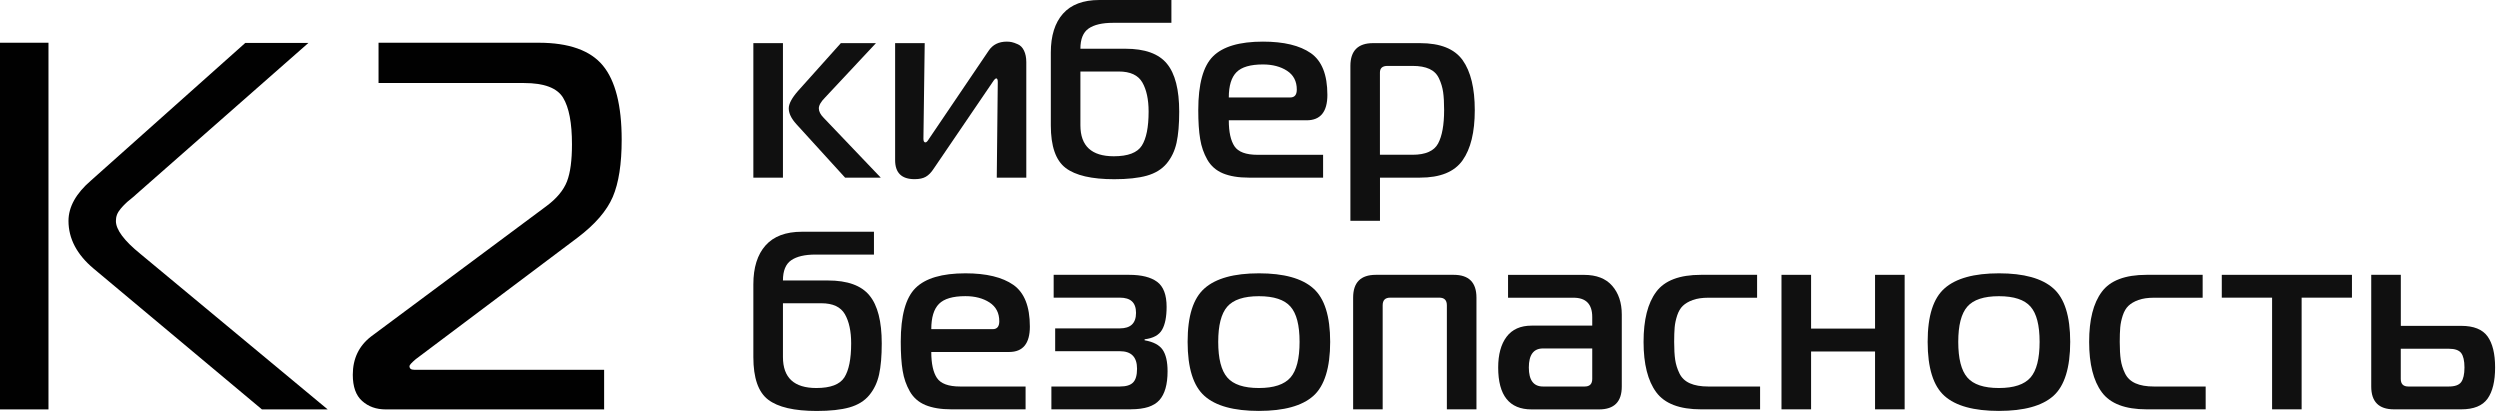<?xml version="1.0" encoding="UTF-8"?> <svg xmlns="http://www.w3.org/2000/svg" width="146" height="24" viewBox="0 0 146 24" fill="none"><path d="M0 23.909V2.496H2.831V23.909H0ZM19.136 23.909H15.296L5.461 15.681C4.491 14.867 4 13.936 4 12.9C4 12.086 4.436 11.299 5.308 10.547L14.326 2.506H18.013L7.963 11.341C7.902 11.404 7.794 11.495 7.641 11.619C7.488 11.743 7.374 11.835 7.303 11.913C7.231 11.985 7.143 12.073 7.046 12.191C6.948 12.309 6.876 12.423 6.831 12.541C6.785 12.665 6.769 12.783 6.769 12.907C6.769 13.416 7.251 14.06 8.204 14.831L19.136 23.909Z" fill="#010101"></path><path d="M35.258 23.909H22.52C21.977 23.909 21.515 23.748 21.147 23.415C20.782 23.092 20.603 22.582 20.603 21.886C20.603 20.948 20.958 20.203 21.671 19.651L31.906 12.041C32.511 11.593 32.911 11.11 33.11 10.6C33.308 10.09 33.403 9.365 33.403 8.427C33.403 7.185 33.233 6.28 32.885 5.708C32.537 5.136 31.782 4.849 30.604 4.849H22.107V2.496H31.46C33.224 2.496 34.48 2.944 35.209 3.829C35.938 4.715 36.306 6.156 36.306 8.159C36.306 9.564 36.136 10.681 35.788 11.495C35.44 12.309 34.753 13.106 33.722 13.884L24.278 20.977C24.037 21.183 23.913 21.317 23.913 21.379C23.913 21.523 24.001 21.595 24.19 21.595H35.281V23.912H35.255L35.258 23.909Z" fill="#010101"></path><path d="M45.724 10.374H43.996V2.519H45.724V10.374ZM51.436 10.374H49.353L46.505 7.247C46.209 6.921 46.063 6.617 46.063 6.329C46.063 6.061 46.245 5.721 46.609 5.306L49.106 2.519H51.156L48.188 5.692C47.941 5.94 47.82 6.153 47.82 6.329C47.82 6.506 47.914 6.689 48.1 6.878L51.436 10.374Z" fill="#101010"></path><path d="M59.939 10.374H58.211L58.27 4.787C58.27 4.65 58.24 4.578 58.182 4.578C58.133 4.578 58.065 4.646 57.974 4.787L54.534 9.842C54.387 10.07 54.231 10.23 54.068 10.322C53.906 10.417 53.688 10.463 53.411 10.463C52.653 10.463 52.275 10.093 52.275 9.352V2.519H54.003L53.928 8.107C53.928 8.244 53.968 8.316 54.046 8.316C54.104 8.316 54.173 8.247 54.254 8.107L57.736 2.964C57.974 2.607 58.325 2.431 58.8 2.431C58.898 2.431 58.995 2.441 59.087 2.46C59.181 2.48 59.301 2.522 59.448 2.588C59.594 2.653 59.715 2.774 59.803 2.957C59.891 3.14 59.936 3.365 59.936 3.63V10.374H59.939Z" fill="#101010"></path><path d="M68.41 1.333H65C64.368 1.333 63.897 1.444 63.574 1.666C63.255 1.889 63.096 2.281 63.096 2.846H65.722C66.865 2.846 67.672 3.137 68.15 3.722C68.628 4.303 68.866 5.238 68.866 6.522C68.866 7.264 68.814 7.868 68.71 8.339C68.606 8.809 68.414 9.211 68.134 9.548C67.854 9.884 67.467 10.12 66.975 10.26C66.484 10.397 65.849 10.466 65.071 10.466C63.753 10.466 62.806 10.247 62.23 9.806C61.654 9.365 61.368 8.538 61.368 7.323V3.068C61.368 2.091 61.605 1.333 62.077 0.801C62.549 0.268 63.259 0 64.203 0H68.41V1.333ZM63.096 4.179V7.319C63.096 8.525 63.747 9.126 65.045 9.126C65.872 9.126 66.419 8.92 66.682 8.505C66.946 8.09 67.079 7.427 67.079 6.519C67.079 5.806 66.956 5.238 66.712 4.813C66.464 4.388 66.009 4.176 65.338 4.176H63.096V4.179Z" fill="#101010"></path><path d="M77.269 10.374H72.931C72.319 10.374 71.818 10.289 71.417 10.123C71.02 9.956 70.718 9.691 70.51 9.329C70.304 8.969 70.161 8.564 70.09 8.12C70.015 7.675 69.979 7.113 69.979 6.43C69.979 4.908 70.265 3.862 70.841 3.29C71.417 2.718 72.387 2.431 73.757 2.431C74.978 2.431 75.908 2.656 76.553 3.104C77.197 3.555 77.519 4.365 77.519 5.542C77.519 6.528 77.116 7.025 76.309 7.025H71.762C71.762 7.708 71.873 8.214 72.094 8.544C72.316 8.874 72.765 9.041 73.445 9.041H77.269V10.374ZM71.762 5.692H75.349C75.606 5.692 75.733 5.538 75.733 5.231C75.733 4.748 75.544 4.382 75.163 4.133C74.786 3.888 74.314 3.764 73.754 3.764C73.025 3.764 72.511 3.914 72.212 4.215C71.912 4.516 71.762 5.009 71.762 5.689V5.692Z" fill="#101010"></path><path d="M80.191 2.519H82.922C84.113 2.519 84.942 2.849 85.418 3.513C85.89 4.176 86.127 5.15 86.127 6.434C86.127 7.718 85.89 8.695 85.411 9.368C84.933 10.041 84.106 10.374 82.925 10.374H80.591V12.894H78.863V3.852C78.863 2.964 79.306 2.519 80.191 2.519ZM80.588 4.238V9.038H82.492C83.25 9.038 83.748 8.819 83.983 8.384C84.217 7.95 84.337 7.296 84.337 6.427C84.337 6.002 84.318 5.653 84.279 5.382C84.24 5.11 84.162 4.846 84.041 4.588C83.924 4.33 83.735 4.143 83.481 4.026C83.224 3.908 82.896 3.849 82.492 3.849H81.031C80.735 3.849 80.588 3.977 80.588 4.235V4.238Z" fill="#101010"></path><path d="M51.039 14.867H47.628C46.997 14.867 46.525 14.978 46.203 15.201C45.884 15.423 45.724 15.815 45.724 16.38H48.35C49.493 16.38 50.3 16.671 50.778 17.256C51.257 17.837 51.494 18.772 51.494 20.056C51.494 20.798 51.442 21.402 51.338 21.873C51.234 22.343 51.042 22.745 50.762 23.082C50.482 23.419 50.095 23.654 49.603 23.794C49.112 23.931 48.477 24 47.7 24C46.382 24 45.435 23.781 44.859 23.34C44.283 22.899 43.996 22.072 43.996 20.857V16.602C43.996 15.625 44.234 14.867 44.706 14.335C45.178 13.802 45.887 13.534 46.831 13.534H51.039V14.867ZM45.724 17.713V20.853C45.724 22.059 46.375 22.66 47.674 22.66C48.5 22.66 49.047 22.454 49.311 22.04C49.574 21.625 49.708 20.961 49.708 20.053C49.708 19.341 49.584 18.772 49.34 18.347C49.093 17.922 48.637 17.71 47.967 17.71H45.724V17.713Z" fill="#101010"></path><path d="M59.894 23.905H55.556C54.944 23.905 54.443 23.82 54.042 23.654C53.645 23.487 53.343 23.222 53.135 22.86C52.929 22.5 52.786 22.095 52.715 21.651C52.64 21.206 52.604 20.644 52.604 19.961C52.604 18.439 52.89 17.393 53.466 16.821C54.042 16.25 55.012 15.962 56.382 15.962C57.603 15.962 58.533 16.187 59.178 16.635C59.822 17.086 60.144 17.896 60.144 19.073C60.144 20.059 59.741 20.556 58.934 20.556H54.387C54.387 21.239 54.498 21.745 54.719 22.076C54.941 22.405 55.39 22.572 56.07 22.572H59.894V23.905ZM54.387 19.223H57.974C58.231 19.223 58.358 19.069 58.358 18.762C58.358 18.279 58.169 17.913 57.788 17.664C57.411 17.419 56.939 17.295 56.379 17.295C55.65 17.295 55.136 17.445 54.837 17.746C54.537 18.047 54.387 18.54 54.387 19.22V19.223Z" fill="#101010"></path><path d="M66.051 23.905H61.401V22.572H65.4C65.765 22.572 66.022 22.494 66.175 22.334C66.328 22.177 66.403 21.909 66.403 21.533C66.403 20.85 66.067 20.51 65.4 20.51H61.622V19.177H65.4C66.028 19.177 66.344 18.877 66.344 18.272C66.344 17.668 66.028 17.383 65.4 17.383H61.534V16.05H65.947C66.666 16.05 67.21 16.187 67.577 16.459C67.945 16.73 68.13 17.217 68.13 17.919C68.13 18.501 68.043 18.948 67.864 19.259C67.688 19.569 67.346 19.755 66.845 19.814V19.873C67.356 19.961 67.707 20.148 67.9 20.428C68.091 20.709 68.186 21.128 68.186 21.68C68.186 22.451 68.026 23.013 67.707 23.369C67.388 23.726 66.835 23.902 66.048 23.902L66.051 23.905Z" fill="#101010"></path><path d="M70.347 16.838C71.007 16.256 72.065 15.962 73.52 15.962C74.974 15.962 76.035 16.253 76.693 16.838C77.353 17.419 77.682 18.462 77.682 19.965C77.682 21.468 77.353 22.54 76.699 23.121C76.045 23.703 74.984 23.997 73.52 23.997C72.055 23.997 70.994 23.706 70.34 23.121C69.686 22.54 69.357 21.487 69.357 19.965C69.357 18.442 69.686 17.422 70.347 16.838ZM71.144 19.965C71.144 20.942 71.32 21.638 71.674 22.046C72.029 22.458 72.644 22.66 73.52 22.66C74.395 22.66 75.01 22.454 75.365 22.046C75.72 21.638 75.895 20.942 75.895 19.965C75.895 18.988 75.72 18.311 75.365 17.906C75.01 17.501 74.395 17.298 73.52 17.298C72.644 17.298 72.029 17.501 71.674 17.906C71.32 18.311 71.144 18.997 71.144 19.965Z" fill="#101010"></path><path d="M79.023 23.905V17.383C79.023 16.494 79.465 16.05 80.351 16.05H84.897C85.782 16.05 86.225 16.494 86.225 17.383V23.905H84.497V17.828C84.497 17.53 84.35 17.383 84.054 17.383H81.19C80.894 17.383 80.748 17.53 80.748 17.828V23.905H79.019H79.023Z" fill="#101010"></path><path d="M88.073 16.053H92.515C93.235 16.053 93.781 16.266 94.152 16.691C94.523 17.115 94.712 17.674 94.712 18.367V22.576C94.712 23.464 94.269 23.909 93.384 23.909H89.443C88.145 23.909 87.494 23.095 87.494 21.465C87.494 20.703 87.657 20.105 87.982 19.671C88.308 19.236 88.796 19.017 89.443 19.017H92.987V18.514C92.987 17.762 92.623 17.387 91.894 17.387H88.07V16.053H88.073ZM92.987 20.35H90.11C89.56 20.35 89.284 20.72 89.284 21.461C89.284 22.203 89.56 22.572 90.11 22.572H92.545C92.841 22.572 92.987 22.425 92.987 22.128V20.35Z" fill="#101010"></path><path d="M102.61 17.387H99.763C99.408 17.387 99.109 17.432 98.861 17.52C98.614 17.609 98.422 17.723 98.279 17.86C98.136 17.997 98.025 18.187 97.947 18.422C97.869 18.661 97.82 18.893 97.8 19.118C97.781 19.347 97.771 19.628 97.771 19.961C97.771 20.386 97.791 20.736 97.83 21.007C97.869 21.278 97.953 21.546 98.08 21.807C98.207 22.069 98.412 22.262 98.692 22.386C98.972 22.51 99.33 22.572 99.763 22.572H102.789V23.905H99.337C98.087 23.905 97.215 23.572 96.723 22.905C96.232 22.239 95.984 21.259 95.984 19.965C95.984 18.671 96.229 17.707 96.723 17.043C97.215 16.38 98.087 16.05 99.337 16.05H102.614V17.383L102.61 17.387Z" fill="#101010"></path><path d="M111.231 23.905H109.503V20.527H105.767V23.905H104.039V16.05H105.767V19.19H109.503V16.05H111.231V23.905Z" fill="#101010"></path><path d="M113.565 16.838C114.225 16.256 115.283 15.962 116.738 15.962C118.192 15.962 119.25 16.253 119.911 16.838C120.571 17.419 120.9 18.462 120.9 19.965C120.9 21.468 120.571 22.54 119.917 23.121C119.263 23.703 118.202 23.997 116.738 23.997C115.273 23.997 114.212 23.706 113.558 23.121C112.904 22.54 112.575 21.487 112.575 19.965C112.575 18.442 112.904 17.422 113.565 16.838ZM114.362 19.965C114.362 20.942 114.538 21.638 114.892 22.046C115.247 22.458 115.862 22.66 116.738 22.66C117.613 22.66 118.228 22.454 118.583 22.046C118.937 21.638 119.113 20.942 119.113 19.965C119.113 18.988 118.937 18.311 118.583 17.906C118.228 17.501 117.613 17.298 116.738 17.298C115.862 17.298 115.247 17.501 114.892 17.906C114.538 18.311 114.362 18.997 114.362 19.965Z" fill="#101010"></path><path d="M128.632 17.387H125.785C125.43 17.387 125.131 17.432 124.883 17.52C124.636 17.609 124.444 17.723 124.301 17.86C124.157 17.997 124.047 18.187 123.969 18.422C123.891 18.661 123.842 18.893 123.822 19.118C123.803 19.347 123.793 19.628 123.793 19.961C123.793 20.386 123.813 20.736 123.852 21.007C123.891 21.278 123.975 21.546 124.102 21.807C124.229 22.069 124.434 22.262 124.714 22.386C124.994 22.51 125.352 22.572 125.785 22.572H128.811V23.905H125.358C124.109 23.905 123.236 23.572 122.745 22.905C122.254 22.239 122.006 21.259 122.006 19.965C122.006 18.671 122.25 17.707 122.745 17.043C123.236 16.38 124.109 16.05 125.358 16.05H128.635V17.383L128.632 17.387Z" fill="#101010"></path><path d="M134.418 23.905H132.69V17.383H129.752V16.05H137.354V17.383H134.415V23.905H134.418Z" fill="#101010"></path><path d="M143.733 23.905H139.808C138.923 23.905 138.48 23.461 138.48 22.572V16.05H140.208V19.03H143.736C144.465 19.03 144.976 19.236 145.272 19.644C145.568 20.056 145.714 20.66 145.714 21.461C145.714 22.262 145.568 22.869 145.272 23.284C144.976 23.699 144.465 23.905 143.736 23.905H143.733ZM140.205 20.363V22.128C140.205 22.425 140.351 22.572 140.647 22.572H143.01C143.365 22.572 143.606 22.487 143.733 22.314C143.859 22.141 143.925 21.856 143.925 21.461C143.925 21.066 143.859 20.785 143.733 20.618C143.606 20.451 143.365 20.366 143.01 20.366H140.205V20.363Z" fill="#101010"></path></svg> 
